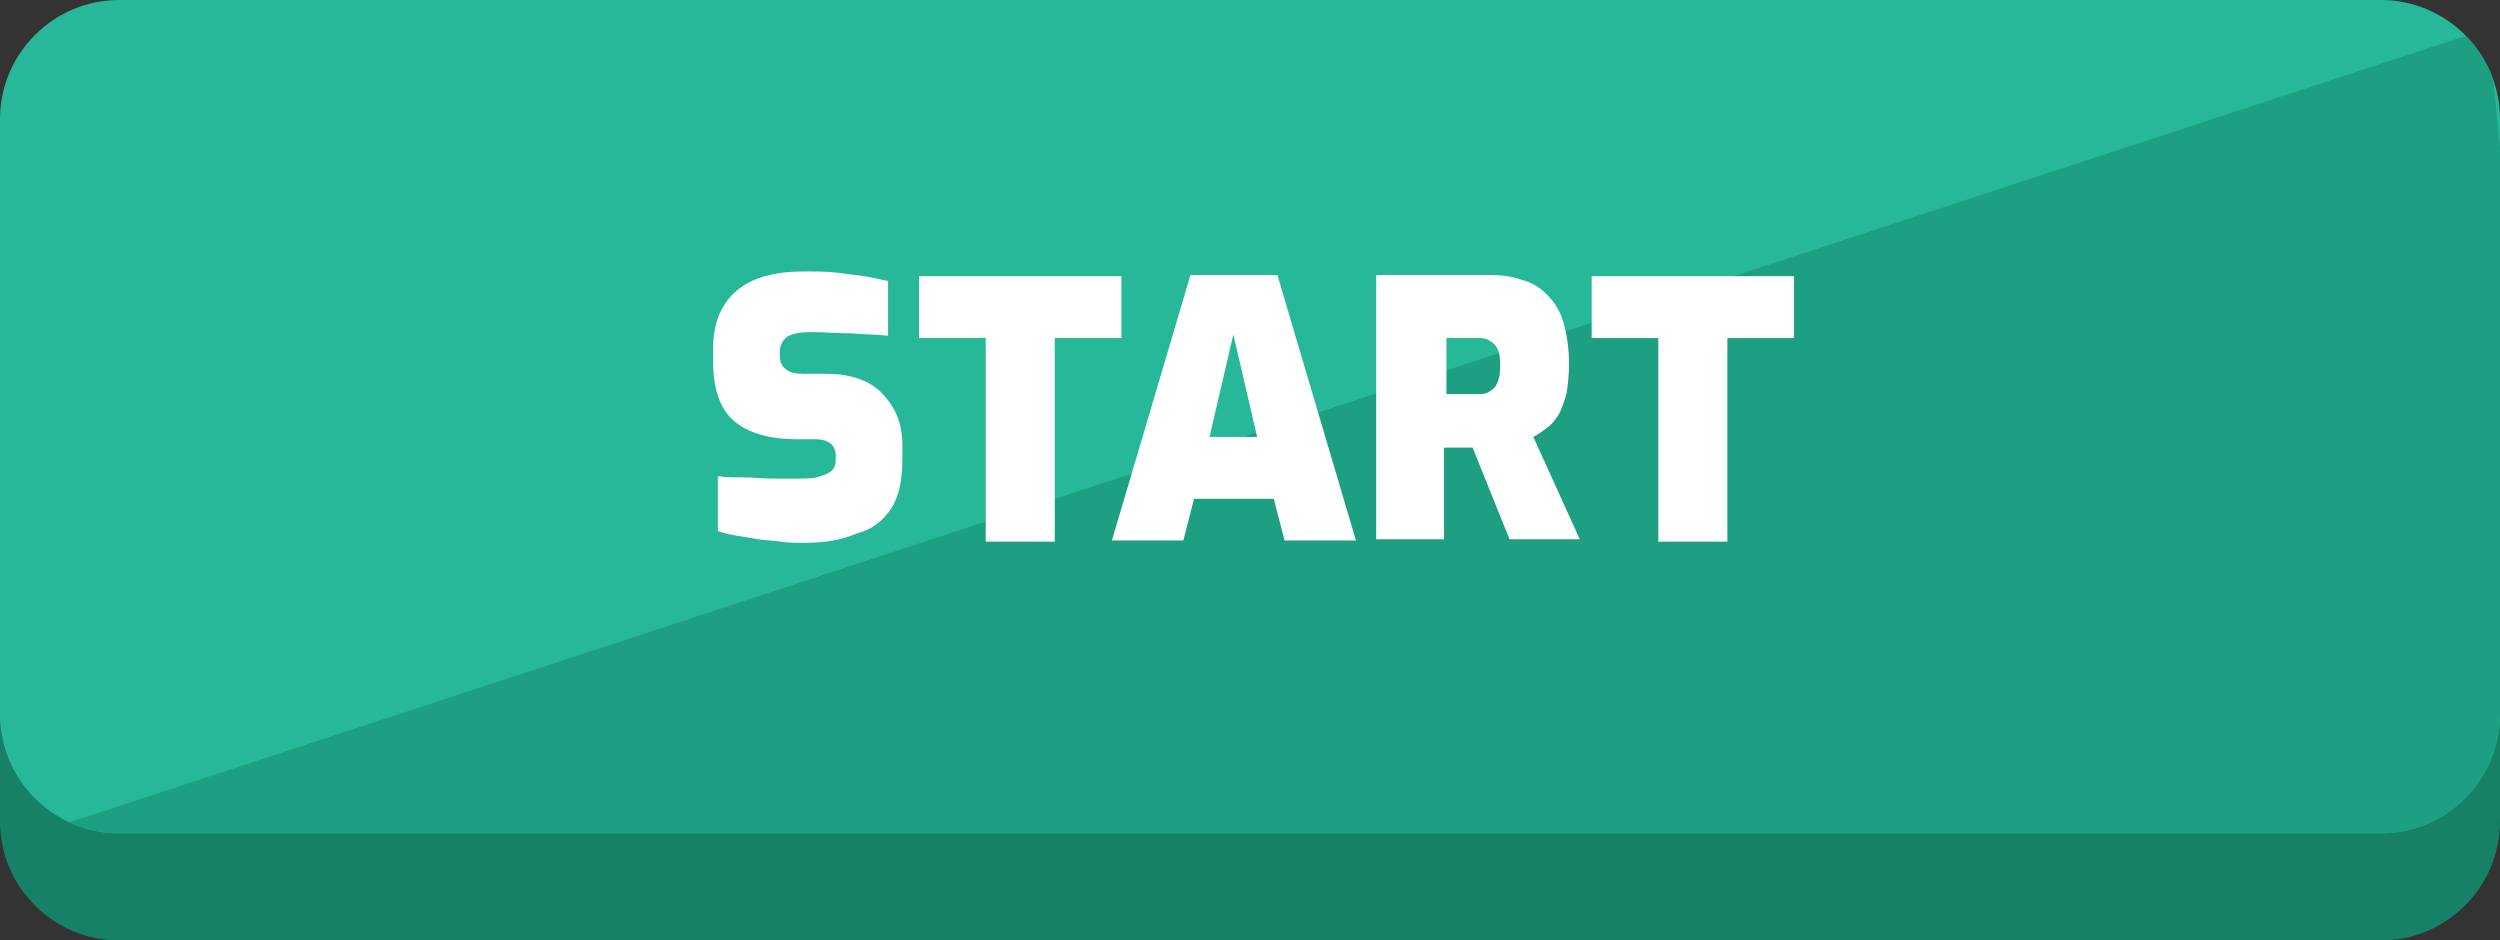 <?xml version="1.0" encoding="utf-8"?>
<!-- Generator: Adobe Illustrator 24.0.2, SVG Export Plug-In . SVG Version: 6.00 Build 0)  -->
<svg version="1.1" id="Layer_1" xmlns="http://www.w3.org/2000/svg" xmlns:xlink="http://www.w3.org/1999/xlink" x="0px" y="0px"
	 width="210px" height="79px" viewBox="0 0 210 79" style="enable-background:new 0 0 210 79;" xml:space="preserve">
<rect x="0" y="0" width="210" height="79" fill="#333333" stroke="none"/>
<style type="text/css">
	.st0{fill:#168166;}
	.st1{fill:#27B899;}
	.st2{clip-path:url(#SVGID_2_);fill:#1CA081;}
	.st3{fill:#FFFFFF;}
</style>
<g>
	<path class="st0" d="M210,69c0,5.5-4.5,10-10,10H10C4.5,79,0,74.5,0,69V19C0,13.5,4.5,9,10,9h190c5.5,0,10,4.5,10,10V69z"/>
	<path class="st1" d="M210,60c0,5.5-4.5,10-10,10H10C4.5,70,0,65.5,0,60V10C0,4.5,4.5,0,10,0h190c5.5,0,10,4.5,10,10V60z"/>
	<g>
		<g>
			<defs>
				<path id="SVGID_1_" d="M210,60c0,5.5-4.5,10-10,10H10C4.5,70,0,65.5,0,60V10C0,4.5,4.5,0,10,0h190c5.5,0,10,4.5,10,10V60z"/>
			</defs>
			<clipPath id="SVGID_2_">
				<use xlink:href="#SVGID_1_"  style="overflow:visible;"/>
			</clipPath>
			<polygon class="st2" points="209,2.4 3,70 215.8,70 			"/>
		</g>
	</g>
</g>
<g>
	<g>
		<path class="st3" d="M67.5,45.6c-0.7,0-1.3,0-1.9-0.1s-1.3-0.1-1.9-0.2c-0.6-0.1-1.2-0.2-1.8-0.3c-0.6-0.1-1.1-0.2-1.6-0.4v-4.6
			c0.7,0.1,1.4,0.1,2.2,0.1s1.6,0.1,2.4,0.1c0.8,0,1.6,0,2.3,0c0.7,0,1.2,0,1.7-0.2c0.4-0.1,0.8-0.3,1-0.5c0.2-0.2,0.3-0.5,0.3-0.9
			v-0.4c0-0.4-0.2-0.8-0.5-1c-0.3-0.2-0.7-0.3-1.1-0.3H67c-2.3,0-4.1-0.5-5.3-1.5c-1.2-1-1.8-2.7-1.8-5.1v-1c0-2.2,0.7-3.8,2-4.9
			s3.2-1.6,5.7-1.6c0.9,0,1.8,0,2.7,0.1c0.8,0.1,1.6,0.2,2.3,0.3s1.4,0.3,2,0.4v4.6c-0.9-0.1-2-0.1-3.1-0.2c-1.2,0-2.2-0.1-3.1-0.1
			c-0.6,0-1.1,0-1.5,0.1s-0.8,0.2-1,0.5c-0.2,0.2-0.4,0.6-0.4,1.1v0.3c0,0.5,0.2,0.9,0.5,1.1c0.3,0.3,0.8,0.4,1.5,0.4h2
			c1.4,0,2.6,0.3,3.5,0.8c0.9,0.5,1.6,1.3,2.1,2.2c0.5,0.9,0.7,1.9,0.7,3.1v1c0,1.9-0.3,3.3-1,4.3c-0.7,1-1.6,1.7-2.8,2
			C70.6,45.4,69.2,45.6,67.5,45.6z"/>
		<path class="st3" d="M82.8,45.4V28.4h-5.6v-5.2h17v5.2h-5.6v17.1H82.8z"/>
		<path class="st3" d="M93.4,45.4l6.6-22.3h7.3l6.6,22.3h-6l-0.9-3.5h-6.7l-0.9,3.5H93.4z M101.6,36.7h4l-2-8.6L101.6,36.7z"/>
		<path class="st3" d="M115.6,45.4V23.1h9.5c1,0,1.9,0.1,2.7,0.4c0.8,0.2,1.5,0.6,2.1,1.2s1.1,1.3,1.4,2.3c0.3,1,0.5,2.2,0.5,3.6
			c0,0.9-0.1,1.7-0.2,2.4c-0.2,0.7-0.4,1.3-0.6,1.7c-0.3,0.5-0.6,0.9-1,1.2c-0.4,0.3-0.8,0.6-1.2,0.8l3.9,8.6h-5.9l-3.1-7.7
			c-0.2,0-0.4,0-0.6,0c-0.2,0-0.4,0-0.6,0s-0.4,0-0.6,0c-0.2,0-0.4,0-0.6,0v7.7H115.6z M121.5,33.1h2.6c0.3,0,0.6,0,0.8-0.1
			c0.2-0.1,0.4-0.2,0.6-0.4c0.2-0.2,0.3-0.5,0.4-0.8c0.1-0.3,0.1-0.7,0.1-1.1s0-0.8-0.1-1.1c-0.1-0.3-0.2-0.5-0.4-0.7
			s-0.4-0.3-0.6-0.4c-0.2-0.1-0.5-0.1-0.8-0.1h-2.6V33.1z"/>
		<path class="st3" d="M139.3,45.4V28.4h-5.6v-5.2h17v5.2h-5.6v17.1H139.3z"/>
	</g>
</g>
</svg>
